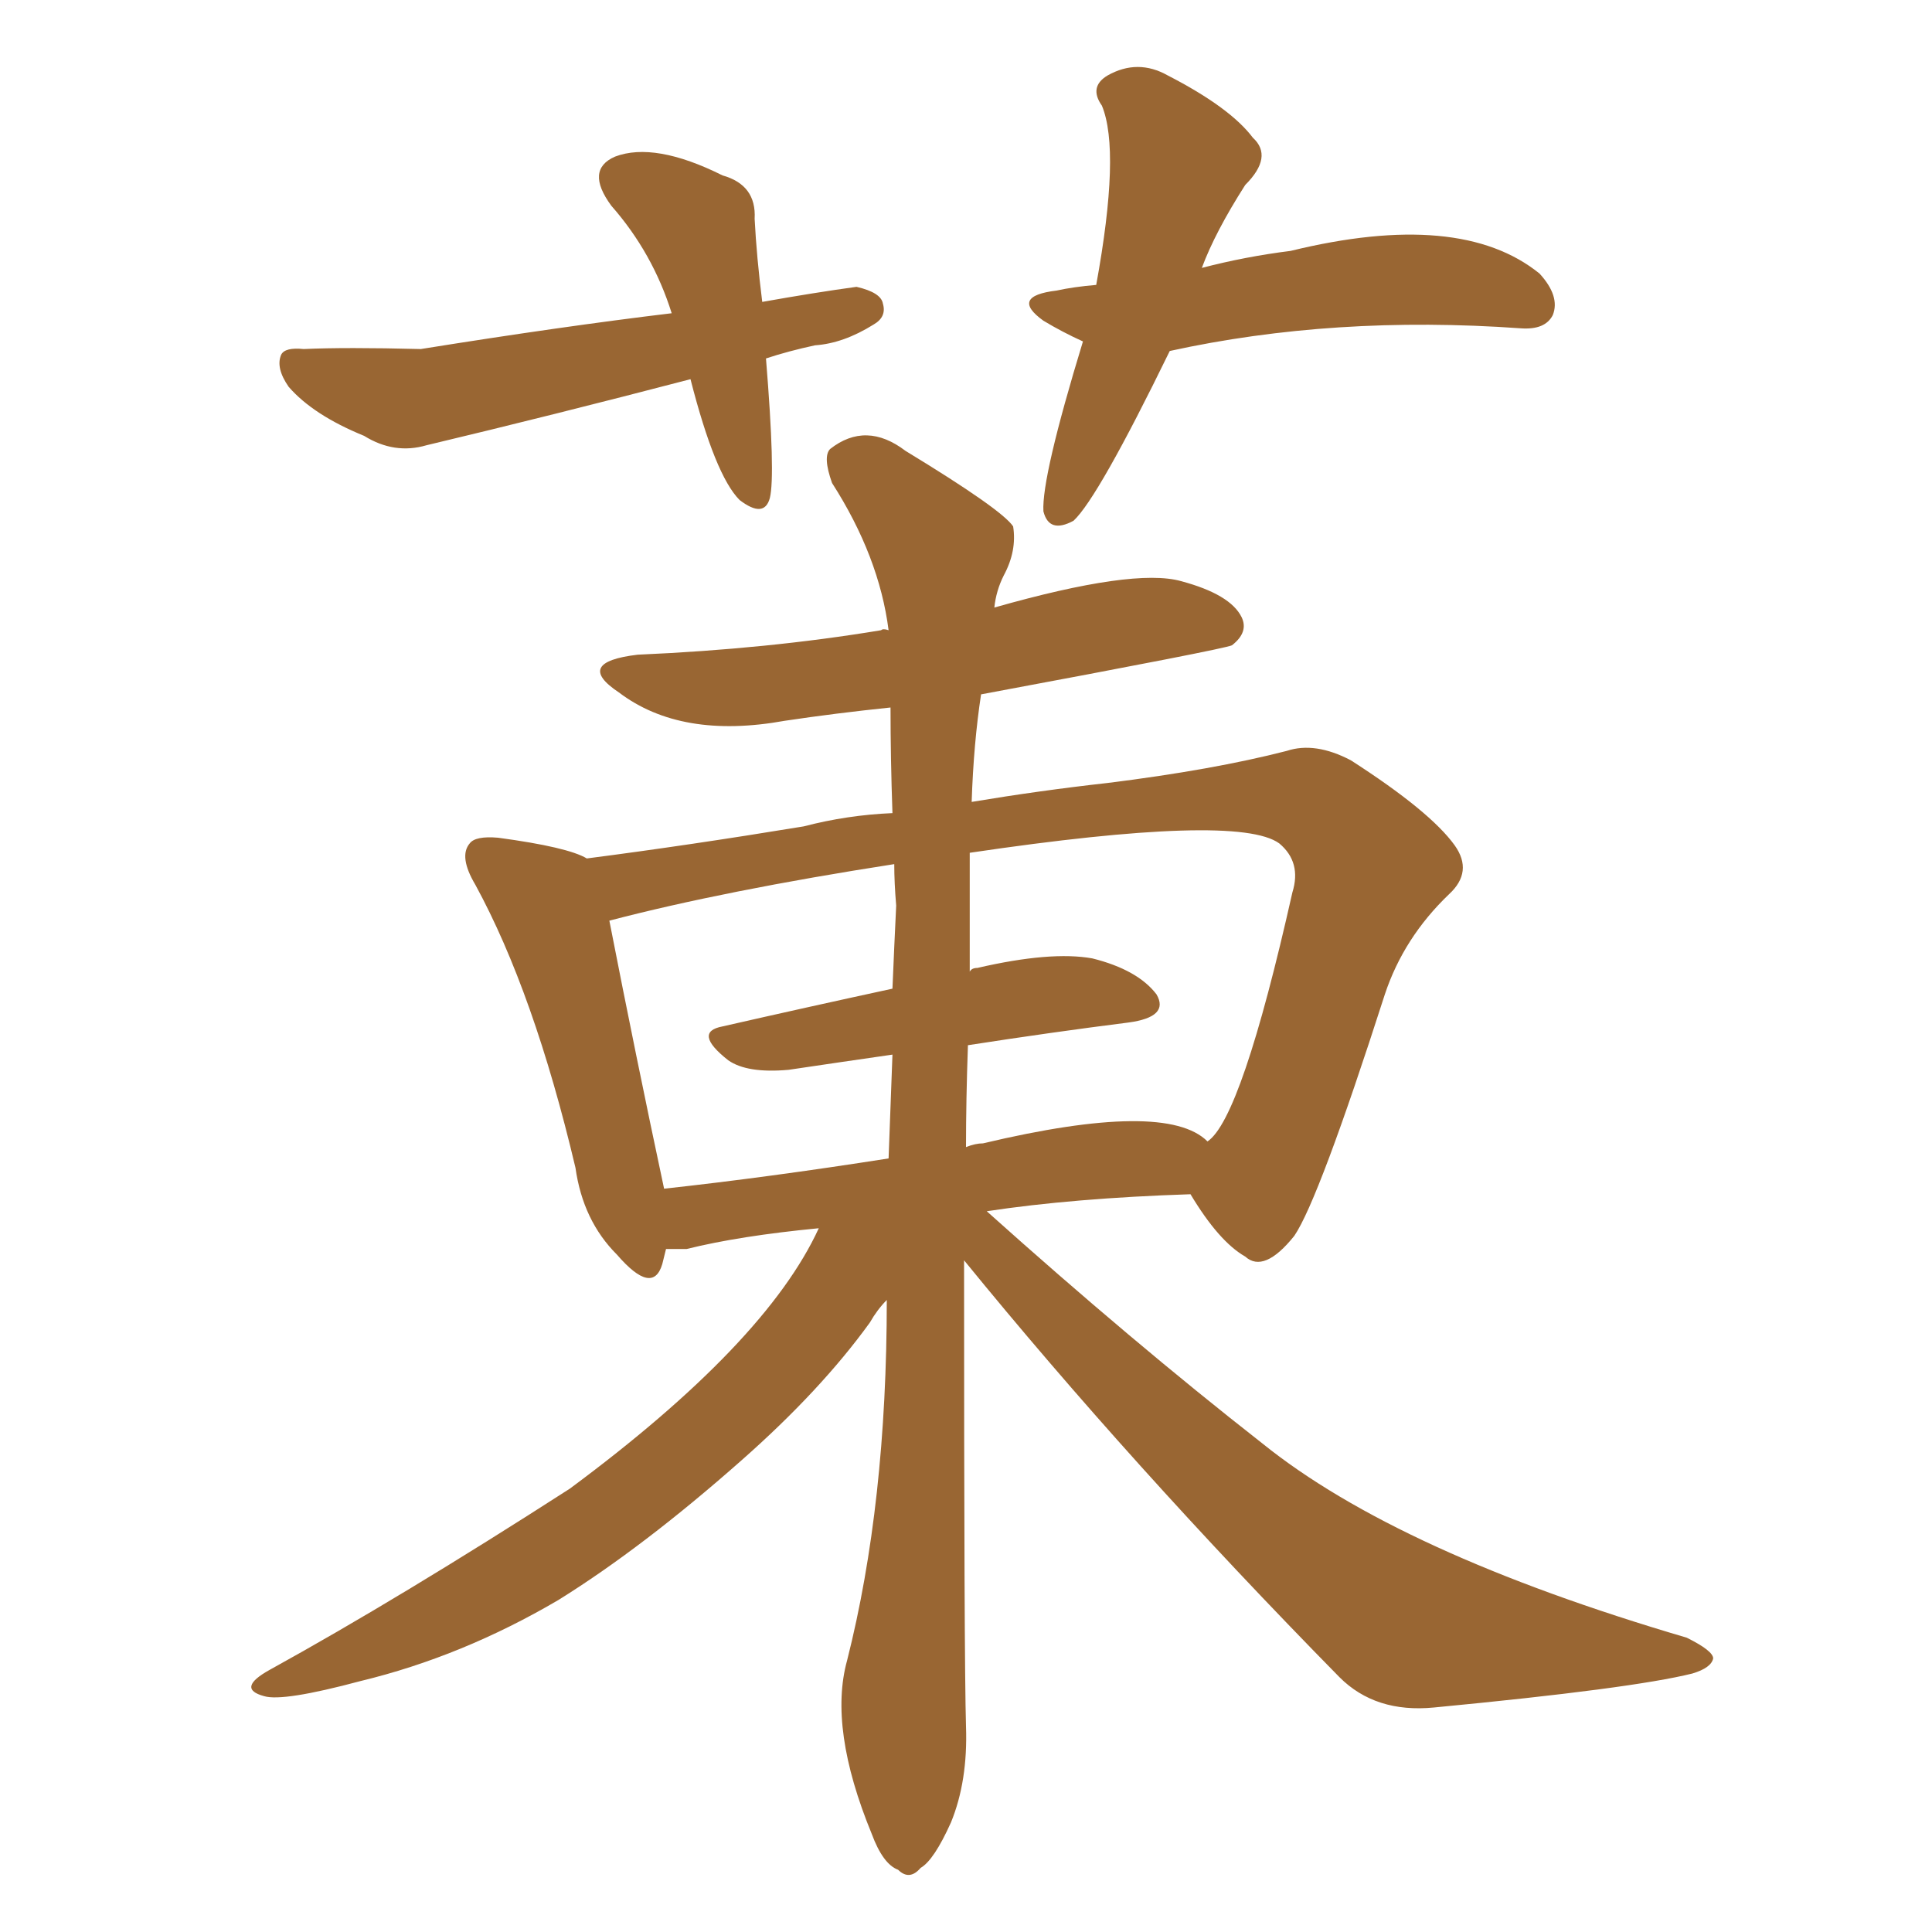 <svg xmlns="http://www.w3.org/2000/svg" xmlns:xlink="http://www.w3.org/1999/xlink" width="150" height="150"><path fill="#996633" padding="10" d="M74.85 97.85L74.85 97.85Q74.85 129.05 75 134.03L75 134.03Q75.15 138.28 73.83 141.50L73.83 141.50Q72.51 144.43 71.48 145.02L71.48 145.02Q70.61 146.04 69.73 145.17L69.73 145.17Q68.55 144.73 67.68 142.38L67.68 142.38Q64.31 134.18 65.77 128.91L65.77 128.91Q68.85 116.75 68.85 100.93L68.85 100.93Q68.12 101.66 67.53 102.69L67.53 102.69Q63.72 107.96 57.57 113.38L57.57 113.38Q49.95 120.12 43.36 124.22L43.36 124.22Q35.89 128.61 27.98 130.52L27.98 130.52Q21.97 132.13 20.51 131.69L20.51 131.69Q18.31 131.10 20.95 129.64L20.95 129.64Q31.05 124.07 44.24 115.58L44.24 115.58Q59.47 104.30 63.57 95.36L63.57 95.36Q57.42 95.95 53.32 96.97L53.32 96.97Q52.29 96.97 51.71 96.97L51.71 96.97Q51.56 97.56 51.42 98.14L51.42 98.14Q50.68 100.63 47.90 97.41L47.90 97.41Q45.26 94.78 44.68 90.67L44.68 90.67Q41.46 77.05 36.91 68.70L36.91 68.70Q35.60 66.50 36.47 65.48L36.47 65.48Q36.91 64.89 38.67 65.04L38.67 65.04Q44.09 65.77 45.56 66.65L45.56 66.65Q53.47 65.63 62.40 64.16L62.40 64.16Q65.77 63.28 69.29 63.13L69.29 63.13Q69.14 58.89 69.14 54.93L69.14 54.93Q64.89 55.37 60.94 55.96L60.94 55.96Q52.88 57.42 48.05 53.76L48.05 53.76Q44.53 51.42 49.51 50.83L49.51 50.83Q59.62 50.39 68.41 48.93L68.41 48.93Q68.55 48.78 68.99 48.93L68.99 48.93Q68.26 43.21 64.60 37.50L64.60 37.50Q63.87 35.45 64.45 34.86L64.45 34.86Q67.24 32.67 70.31 35.01L70.31 35.01Q77.78 39.55 78.66 40.87L78.66 40.87Q78.96 42.77 77.93 44.68L77.93 44.68Q77.34 45.85 77.20 47.17L77.20 47.17Q88.04 44.09 91.70 45.12L91.70 45.12Q95.51 46.14 96.39 47.90L96.39 47.90Q96.97 49.07 95.65 50.10L95.65 50.10Q95.07 50.39 76.17 53.91L76.17 53.91Q75.59 57.71 75.44 62.26L75.44 62.26Q80.71 61.38 85.99 60.79L85.99 60.79Q94.19 59.77 99.90 58.30L99.90 58.30Q102.10 57.57 104.88 59.03L104.88 59.03Q111.04 62.99 112.94 65.63L112.94 65.63Q114.40 67.68 112.50 69.43L112.50 69.43Q108.98 72.80 107.52 77.20L107.52 77.20Q102.39 93.16 100.49 95.95L100.49 95.95Q98.14 98.88 96.68 97.56L96.68 97.56Q94.63 96.39 92.43 92.72L92.43 92.72Q83.35 93.02 76.61 94.04L76.61 94.04Q87.89 104.15 98.00 112.06L98.00 112.06Q108.54 120.56 130.96 127.15L130.96 127.15Q133.01 128.17 133.01 128.76L133.01 128.76Q132.86 129.49 131.40 129.93L131.40 129.93Q126.71 131.10 111.33 132.57L111.33 132.57Q106.79 133.01 104.00 130.22L104.00 130.22Q87.74 113.67 74.85 97.85ZM75.15 81.15L75.15 81.15Q75 85.40 75 89.06L75 89.06Q75.73 88.77 76.32 88.77L76.32 88.77Q90.53 85.40 93.75 88.62L93.75 88.62Q96.39 86.87 100.34 69.29L100.34 69.29Q101.07 66.94 99.32 65.48L99.32 65.48Q96.09 63.13 75.29 66.21L75.29 66.21Q75.29 70.90 75.29 75.44L75.29 75.44Q75.44 75.15 75.88 75.15L75.88 75.15Q81.59 73.83 84.81 74.41L84.81 74.41Q88.33 75.29 89.79 77.20L89.79 77.20Q90.82 78.96 87.60 79.39L87.60 79.39Q81.74 80.13 75.15 81.15ZM69.58 70.31L69.58 70.31Q69.43 68.55 69.43 67.09L69.43 67.09Q56.25 69.14 47.31 71.48L47.31 71.48Q49.37 82.03 51.56 92.29L51.56 92.29Q59.62 91.41 68.99 89.94L68.99 89.94Q69.14 85.84 69.29 81.88L69.29 81.88Q65.19 82.47 61.23 83.06L61.23 83.06Q58.01 83.35 56.54 82.32L56.54 82.32Q53.76 80.13 56.10 79.69L56.10 79.69Q62.55 78.22 69.29 76.76L69.29 76.76Q69.43 73.39 69.58 70.31ZM59.47 27.83L59.47 27.83Q60.21 36.91 59.77 38.67L59.77 38.67Q59.33 40.28 57.42 38.82L57.42 38.82Q55.52 36.91 53.61 29.44L53.61 29.44Q42.92 32.23 33.11 34.57L33.11 34.57Q30.62 35.30 28.27 33.84L28.27 33.84Q24.32 32.23 22.41 30.03L22.41 30.03Q21.39 28.56 21.83 27.54L21.83 27.54Q22.12 26.95 23.58 27.10L23.58 27.10Q26.81 26.95 32.67 27.10L32.67 27.10Q43.65 25.34 52.15 24.32L52.15 24.32Q50.68 19.63 47.46 15.97L47.46 15.97Q45.41 13.18 47.75 12.16L47.75 12.16Q50.83 10.99 56.10 13.62L56.10 13.62Q58.74 14.36 58.59 16.99L58.59 16.99Q58.74 19.92 59.18 23.44L59.18 23.44Q63.28 22.71 66.50 22.27L66.50 22.27Q68.41 22.71 68.55 23.58L68.55 23.58Q68.85 24.61 67.82 25.20L67.82 25.20Q65.48 26.66 63.28 26.81L63.28 26.81Q61.23 27.25 59.47 27.83ZM90.82 27.25L90.82 27.25L90.82 27.25Q85.25 38.67 83.35 40.43L83.35 40.43Q81.45 41.46 81.01 39.70L81.01 39.70Q80.86 37.06 84.08 26.51L84.08 26.51Q82.47 25.78 81.01 24.90L81.01 24.90Q78.37 23.00 82.03 22.56L82.03 22.56Q83.35 22.27 85.11 22.12L85.11 22.12Q87.01 11.72 85.55 8.20L85.55 8.20Q84.52 6.74 85.99 5.86L85.99 5.86Q88.33 4.54 90.67 5.86L90.67 5.86Q95.51 8.35 97.27 10.69L97.27 10.69Q98.88 12.16 96.68 14.36L96.68 14.36Q94.34 18.02 93.31 20.80L93.31 20.80Q96.68 19.92 100.20 19.48L100.20 19.48Q113.38 16.26 119.53 21.24L119.53 21.24Q121.14 23.00 120.56 24.46L120.56 24.46Q119.97 25.63 118.07 25.49L118.07 25.49Q103.56 24.46 90.82 27.25Z"/></svg>